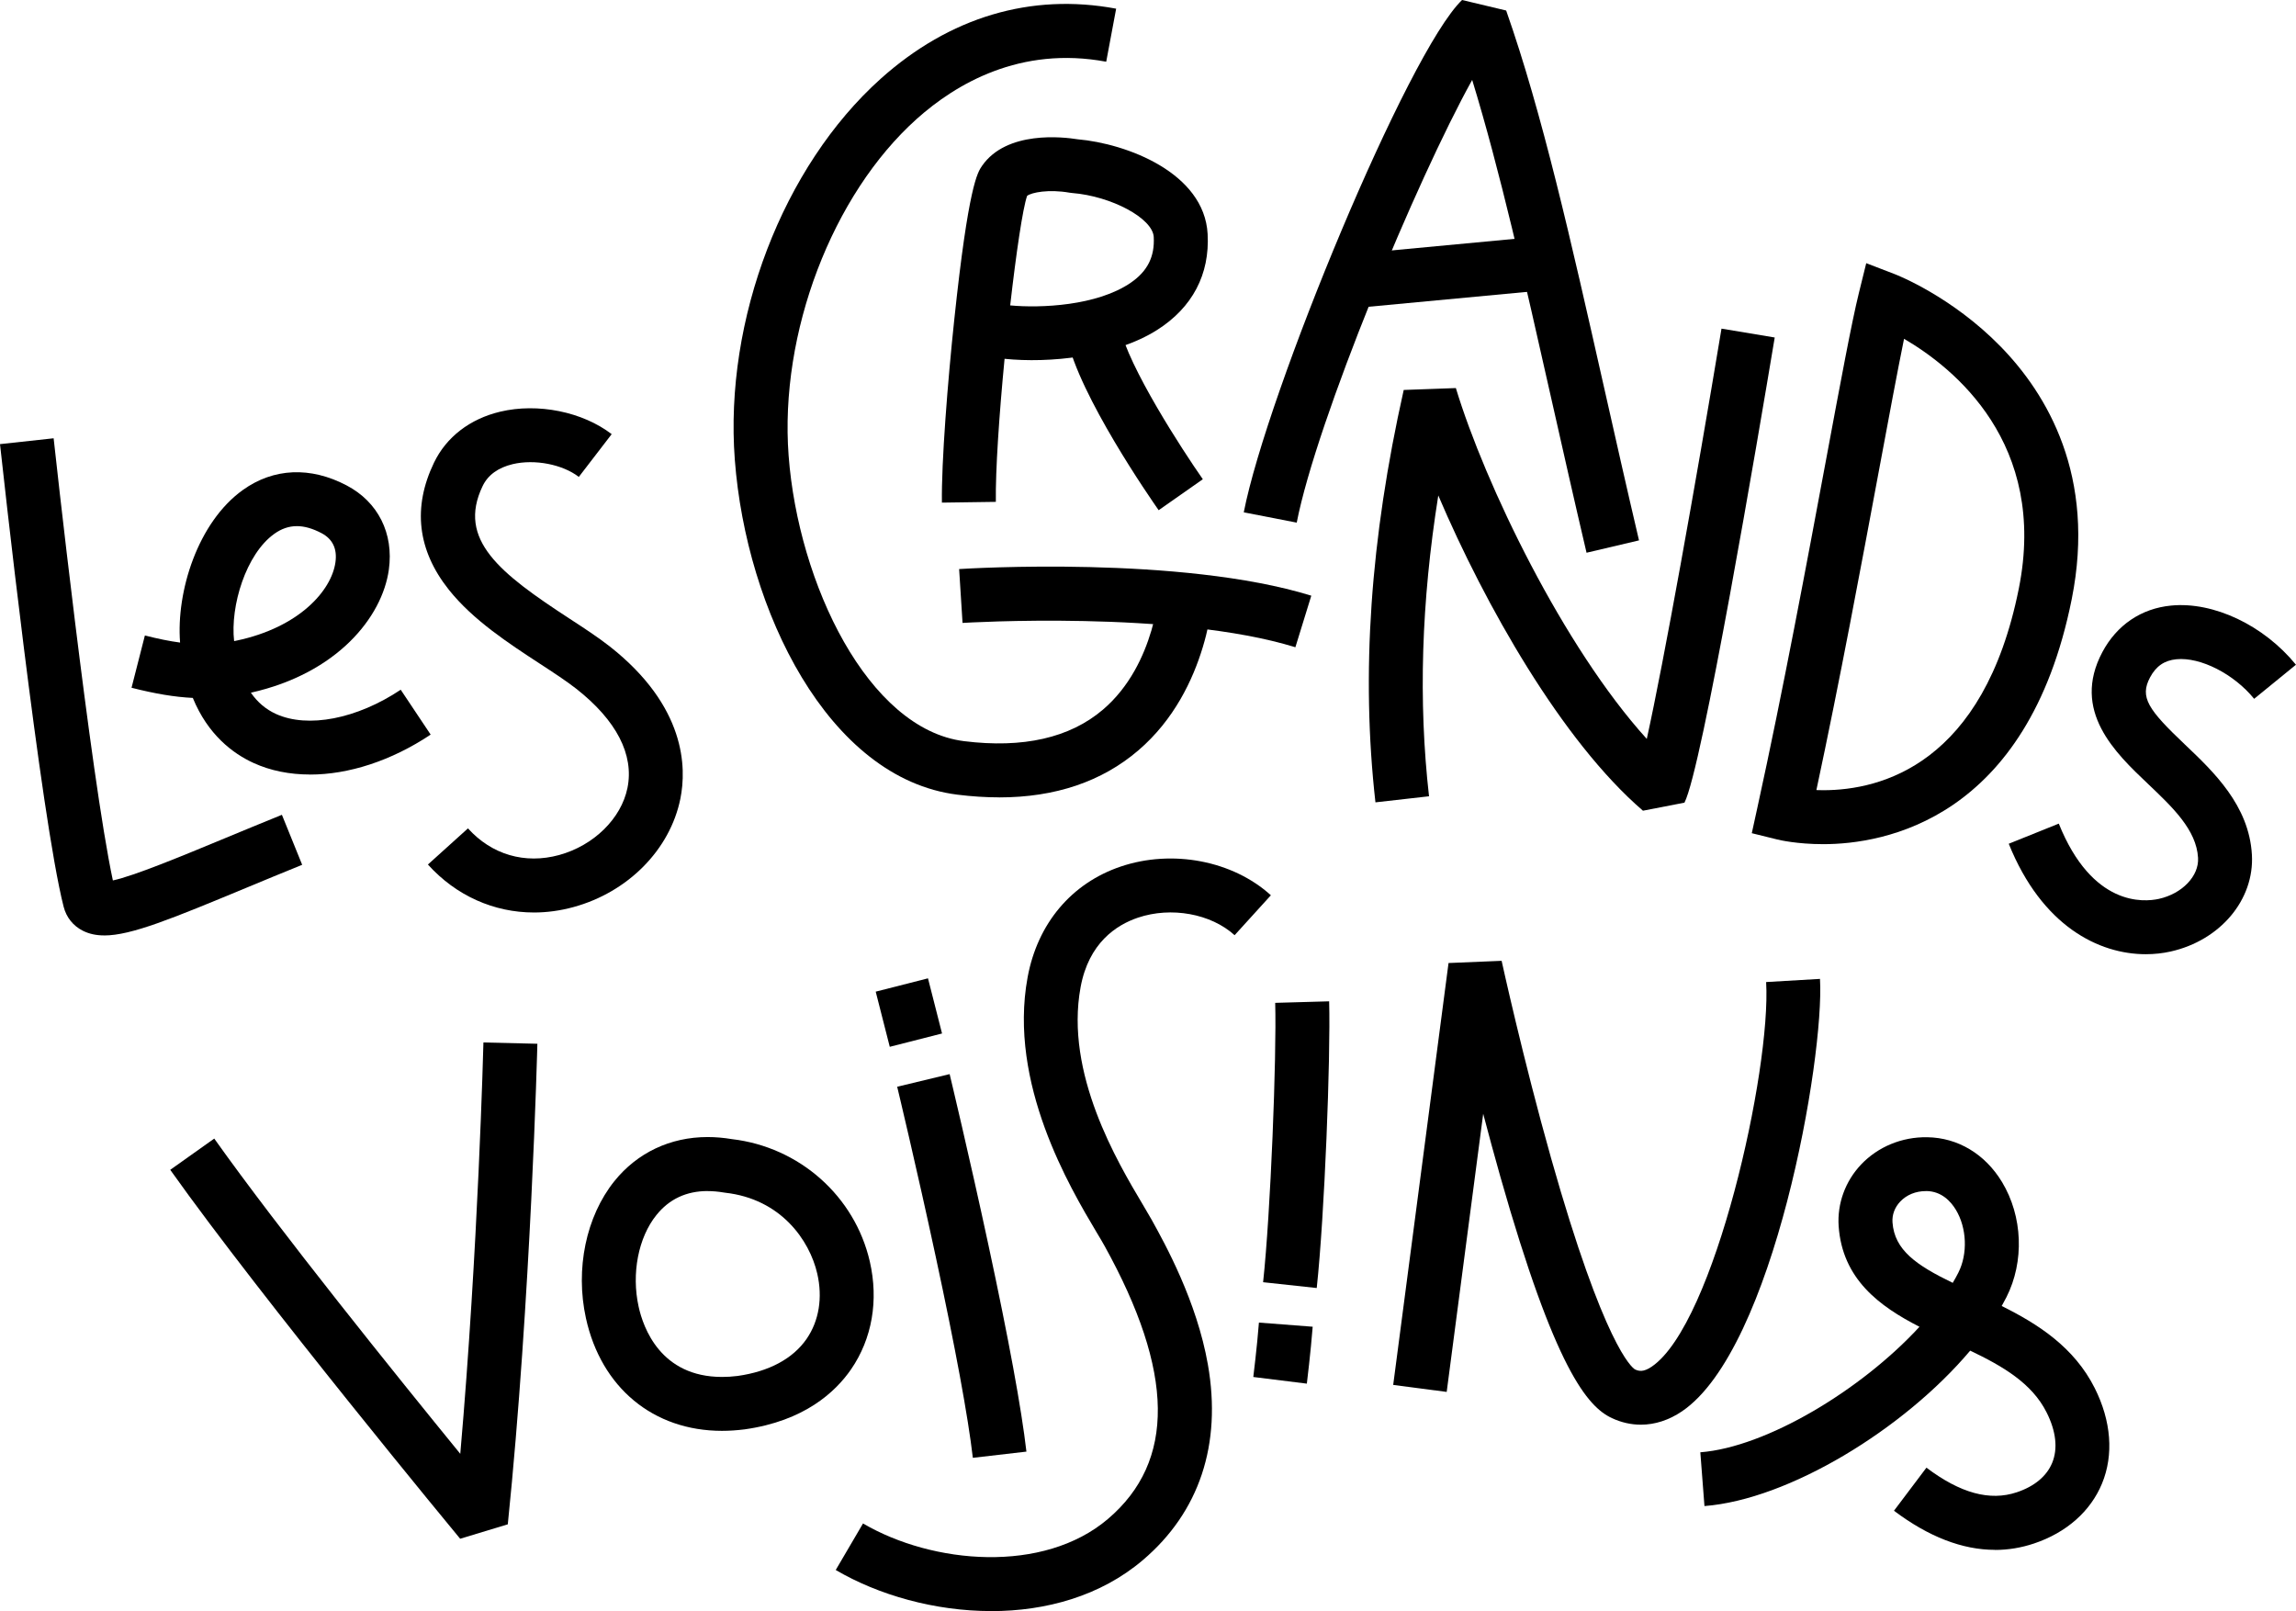 <?xml version="1.0" encoding="UTF-8"?> <svg xmlns="http://www.w3.org/2000/svg" id="Calque_1" data-name="Calque 1" viewBox="0 0 510.75 358.36"><defs><style> .cls-1 { fill: #000; stroke-width: 0px; } </style></defs><path class="cls-1" d="M160.62,318.27h0c-15.29,0-26.89-9.61-30.28-25.07-2.4-10.95.03-22.62,6.33-30.47,5.09-6.33,12.45-9.81,20.73-9.81,1.75,0,3.57.15,5.4.46,15.02,1.75,27.34,12.67,30.69,27.22,1.99,8.67.51,17.19-4.17,23.99-3.49,5.06-10.42,11.49-23.67,13.35-1.77.22-3.43.33-5.03.33ZM157.4,264.93c-4.71,0-8.54,1.79-11.38,5.34-4.03,5-5.58,13-3.96,20.37,1.03,4.7,4.9,15.64,18.56,15.64h0c1.11,0,2.27-.07,3.46-.22,6.97-.98,12.32-3.84,15.36-8.26,2.75-4,3.59-9.15,2.36-14.5-1.71-7.44-8.1-16.62-20.49-18l-.34-.05c-1.23-.21-2.43-.31-3.56-.31Z"></path><path class="cls-1" d="M216.41,324.27c-1.04-9.03-3.9-24.53-8.27-44.81-4.25-19.79-8.52-37.56-8.56-37.73l11.67-2.81c.04.18,4.35,18.09,8.63,38.02,4.51,20.95,7.35,36.41,8.45,45.95l-11.92,1.38Z"></path><rect class="cls-1" x="196.19" y="218.88" width="12" height="12.66" transform="translate(-49.37 56.94) rotate(-14.3)"></rect><path class="cls-1" d="M290.71,307.77l-11.91-1.48c0-.07.84-6.72,1.25-12.1l11.96.92c-.44,5.67-1.27,12.38-1.3,12.67Z"></path><path class="cls-1" d="M292.91,286.5l-11.93-1.29c1.67-15.44,3.03-50.21,2.69-62.14l12-.34c.35,12.53-1.02,47.62-2.76,63.76Z"></path><path class="cls-1" d="M365.02,316.9c-2.17,0-4.34-.48-6.44-1.46-5.45-2.54-12.66-10.9-24.82-53.69-1.35-4.76-2.63-9.49-3.82-14.01l-8.12,61.87-11.9-1.56,12.31-93.84,11.81-.49c.05.21,4.74,21.72,11.01,43.92,11.8,41.77,17.98,46.56,18.65,46.96.82.38,1.84.68,3.73-.61,13.96-9.48,26.59-65.98,25.45-85.55l11.98-.7c1.02,17.52-10.26,82.31-30.69,96.18-2.92,1.98-6.04,2.98-9.16,2.98Z"></path><path class="cls-1" d="M209.53,111.81c-.13-8.96,1.29-26.95,2.76-40.81,3.15-29.75,5.18-32.68,6.16-34.1,5.49-7.92,18.09-6.43,21.26-5.92,10.91.95,28.18,7.44,28.93,21.06.5,8.99-3.39,16.37-11.23,21.35-9.54,6.05-24.16,7.43-33.94,6.42-1.19,12.35-2.04,24.75-1.94,31.82l-12,.17ZM224.71,67.93c6.71.64,19.37.12,26.87-5.07,3.7-2.56,5.31-5.79,5.07-10.15-.23-4.15-9.4-9.08-18.17-9.78l-.56-.07c-4.63-.81-8.48-.05-9.44.71-.97,2.8-2.43,12.68-3.76,24.36Z"></path><path class="cls-1" d="M257.74,113.48c-1.8-2.57-17.71-25.52-20.39-38.35l11.74-2.46c1.85,8.84,13.97,27.49,18.48,33.93l-9.83,6.89Z"></path><path class="cls-1" d="M405.59,187.77c-5.87,0-9.8-.93-10.23-1.04l-5.67-1.4,1.25-5.71c5.7-25.99,10.99-54.38,15.24-77.18,3.22-17.28,5.76-30.93,7.34-37.3l1.63-6.6,6.35,2.44c.51.2,12.66,4.95,23.57,16.13,10.23,10.49,21.28,28.75,15.79,56.17-9.85,49.18-41.93,54.49-55.26,54.49ZM404.06,175.74c.49.02,1,.03,1.53.03,12.89,0,35.68-5.83,43.5-44.85,6.47-32.3-14.44-49.09-25.53-55.56-1.45,7.11-3.35,17.31-5.58,29.27-3.92,21.02-8.71,46.77-13.92,71.11Z"></path><path class="cls-1" d="M477.35,212.25c-10.48,0-23.12-6.26-30.5-24.57l11.13-4.48c7.44,18.49,18.93,17.48,22.27,16.74,5.2-1.16,8.95-5.09,8.71-9.13-.36-6.22-5.61-11.2-11.17-16.48-7.21-6.84-17.08-16.2-10.11-29.29,3.21-6.02,8.64-9.7,15.29-10.34,9.45-.92,20.6,4.37,27.77,13.16l-9.3,7.58c-4.51-5.54-11.95-9.33-17.3-8.8-2.67.26-4.53,1.54-5.86,4.04-2.34,4.4-.45,7.14,7.77,14.94,6.35,6.03,14.26,13.52,14.89,24.49.58,10-7.02,19.06-18.07,21.54-1.74.39-3.6.6-5.53.6Z"></path><path class="cls-1" d="M220.5,358.36c-12.51,0-25.03-3.53-34.59-9.14l6.07-10.35c15.51,9.09,40.13,11.21,54.48-1,15.06-12.81,14.8-32.7-.79-60.81-.45-.81-1.05-1.82-1.76-3-5.89-9.89-19.67-33.05-15.32-56.66,2.2-11.97,9.76-20.95,20.72-24.65,11.5-3.88,24.92-1.31,33.4,6.39l-8.07,8.88c-5.27-4.79-14.11-6.39-21.5-3.9-4.82,1.63-10.95,5.63-12.76,15.46-3.54,19.18,8.19,38.88,13.83,48.35.78,1.31,1.44,2.43,1.94,3.32,3.01,5.43,10.07,18.14,12.55,32.29,3.11,17.75-1.89,32.78-14.47,43.48-9.42,8.01-21.57,11.35-33.73,11.35Z"></path><path class="cls-1" d="M222.25,177.36c-2.98,0-6.07-.2-9.28-.6-28.77-3.59-46.98-41.07-49.51-74.5-2.36-31.18,10.69-65.23,32.46-84.75C211.25,3.78,229.35-1.61,248.29,1.93l-2.21,11.8c-19.12-3.57-33.47,4.95-42.15,12.72-18.84,16.88-30.56,47.69-28.5,74.91,2.15,28.47,17.69,60.84,39.03,63.5,13.12,1.63,23.52-.72,30.9-7.02,11.88-10.13,12.61-27.51,12.62-27.68l12,.36c-.03.92-.83,22.72-16.73,36.37-8.12,6.97-18.52,10.48-30.99,10.48Z"></path><path class="cls-1" d="M118.78,202.97c-8.9,0-17.32-3.72-23.59-10.67l8.91-8.04c5.28,5.85,12.66,8.01,20.27,5.93,7.71-2.11,13.82-8.11,15.21-14.92,1.5-7.4-2.44-15.03-11.38-22.06-2.17-1.7-5.04-3.58-8.08-5.56-6.98-4.56-14.9-9.72-20.28-16.48-6.98-8.79-8.09-18.29-3.3-28.25,2.75-5.71,7.98-9.74,14.74-11.35,8.35-1.99,18.31.02,24.79,5l-7.31,9.51c-3.64-2.8-9.82-3.99-14.7-2.84-3.26.78-5.52,2.42-6.7,4.88-5.75,11.95,3.92,19.43,19.32,29.48,3.27,2.13,6.36,4.15,8.95,6.18,16.95,13.33,17.12,26.95,15.72,33.88-2.29,11.32-11.63,20.79-23.8,24.11-2.93.8-5.87,1.2-8.76,1.2Z"></path><rect class="cls-1" x="300.32" y="54.69" width="40.54" height="12" transform="translate(-4.27 30.27) rotate(-5.37)"></rect><path class="cls-1" d="M352.93,122.95c-2.76-11.76-5.33-23.16-7.82-34.2-6.08-26.99-11.47-50.91-17.62-70.97-12.34,22.2-34.62,75.84-39.03,98.47l-11.78-2.29c5.14-26.41,36.5-102.41,48.56-113.96l9.81,2.34c8.03,22.84,14.39,51.08,21.76,83.77,2.48,11,5.04,22.38,7.79,34.09l-11.68,2.75Z"></path><path class="cls-1" d="M365.48,180.33c-18.06-15.53-35.14-45.78-45.53-70.12-3.78,23.74-4.45,45.79-2.06,66.91l-11.92,1.35c-3.22-28.52-1.16-58.53,6.29-91.73l11.6-.42c6.47,21.36,23.96,57.61,42.47,78.04,3.8-17.22,10.76-56.01,16.62-91.26l11.84,1.97c-3.73,22.38-16.19,95.98-20.08,103.47l-9.24,1.79Z"></path><path class="cls-1" d="M23.18,208.07c-1.81,0-3.35-.34-4.73-1.03-2.17-1.08-3.69-2.98-4.29-5.34C9.05,181.74.37,102.16,0,98.79l11.93-1.3c.08.78,8.19,75.05,13.18,98.35,4.79-1.04,15.06-5.3,25.05-9.44,3.88-1.61,8.06-3.34,12.55-5.16l4.51,11.12c-4.46,1.81-8.62,3.53-12.46,5.13-16.49,6.84-25.55,10.59-31.58,10.59Z"></path><path class="cls-1" d="M102.37,342.28c-.44-.53-44.01-53.22-64.5-82.07l9.79-6.95c14.49,20.41,40.8,53.05,54.73,70.12,3.98-45.45,5.14-91,5.15-91.5l12,.29c-.01.56-1.44,56.72-6.58,106.89l-10.59,3.21Z"></path><path class="cls-1" d="M68.96,172.28c-4.51,0-8.77-.84-12.54-2.56-4.64-2.12-10.17-6.29-13.53-14.48-4.06-.2-8.37-.92-13.63-2.26l2.97-11.63c2.94.75,5.49,1.27,7.83,1.58-.89-11.31,3.92-26.77,13.99-33.96,6.82-4.87,15.01-5.23,23.05-1,7.01,3.68,10.52,10.69,9.4,18.74-1.47,10.59-11.53,23.08-30.69,27.37,1.46,2.12,3.32,3.7,5.58,4.73,7.09,3.23,17.99,1.12,27.75-5.39l6.66,9.98c-8.75,5.84-18.26,8.89-26.85,8.89ZM66.04,117.03c-1.77,0-3.43.57-5.02,1.71-6.32,4.51-9.83,16.09-8.94,23.86.19-.04.37-.07.56-.11,13.84-2.92,21.1-11.08,21.98-17.43.42-2.99-.63-5.17-3.1-6.47-1.98-1.04-3.79-1.56-5.48-1.56Z"></path><path class="cls-1" d="M288.16,143.97c-26.83-8.29-73.56-5.44-74.04-5.41l-.76-11.98c2-.13,49.39-3.02,78.34,5.92l-3.54,11.47Z"></path><path class="cls-1" d="M443.79,344.74c-7.26,0-14.78-2.91-22.47-8.7l7.22-9.58c7.55,5.69,14.12,7.48,20.11,5.47,3.92-1.31,6.64-3.58,7.86-6.54,1.3-3.15.87-7.04-1.25-11.24-3.25-6.46-9.71-10.25-16.99-13.72-14.74,17.49-40.38,33.12-59.11,34.57l-.92-11.96c14.66-1.13,35.83-13.86,48.75-27.92-8.95-4.57-17.16-10.64-17.98-22.38-.34-5.02,1.48-10.01,5-13.72,3.74-3.94,9.09-6.16,14.72-6.06,6.8.1,12.86,3.74,16.62,9.96,4.61,7.63,5,17.68.99,25.61-.33.65-.69,1.31-1.06,1.97,8.1,4.02,16.13,9.17,20.7,18.27,3.67,7.3,4.25,14.83,1.62,21.21-2.55,6.19-7.93,10.94-15.14,13.35-2.84.95-5.74,1.43-8.68,1.43ZM428.41,264.94c-2.25,0-4.26.82-5.69,2.32-1.23,1.29-1.85,2.94-1.73,4.63.43,6.17,5.31,9.54,13.4,13.46.45-.76.87-1.51,1.25-2.27,2.12-4.19,1.89-9.94-.55-13.98-1.13-1.87-3.19-4.12-6.54-4.17h-.15Z"></path></svg> 